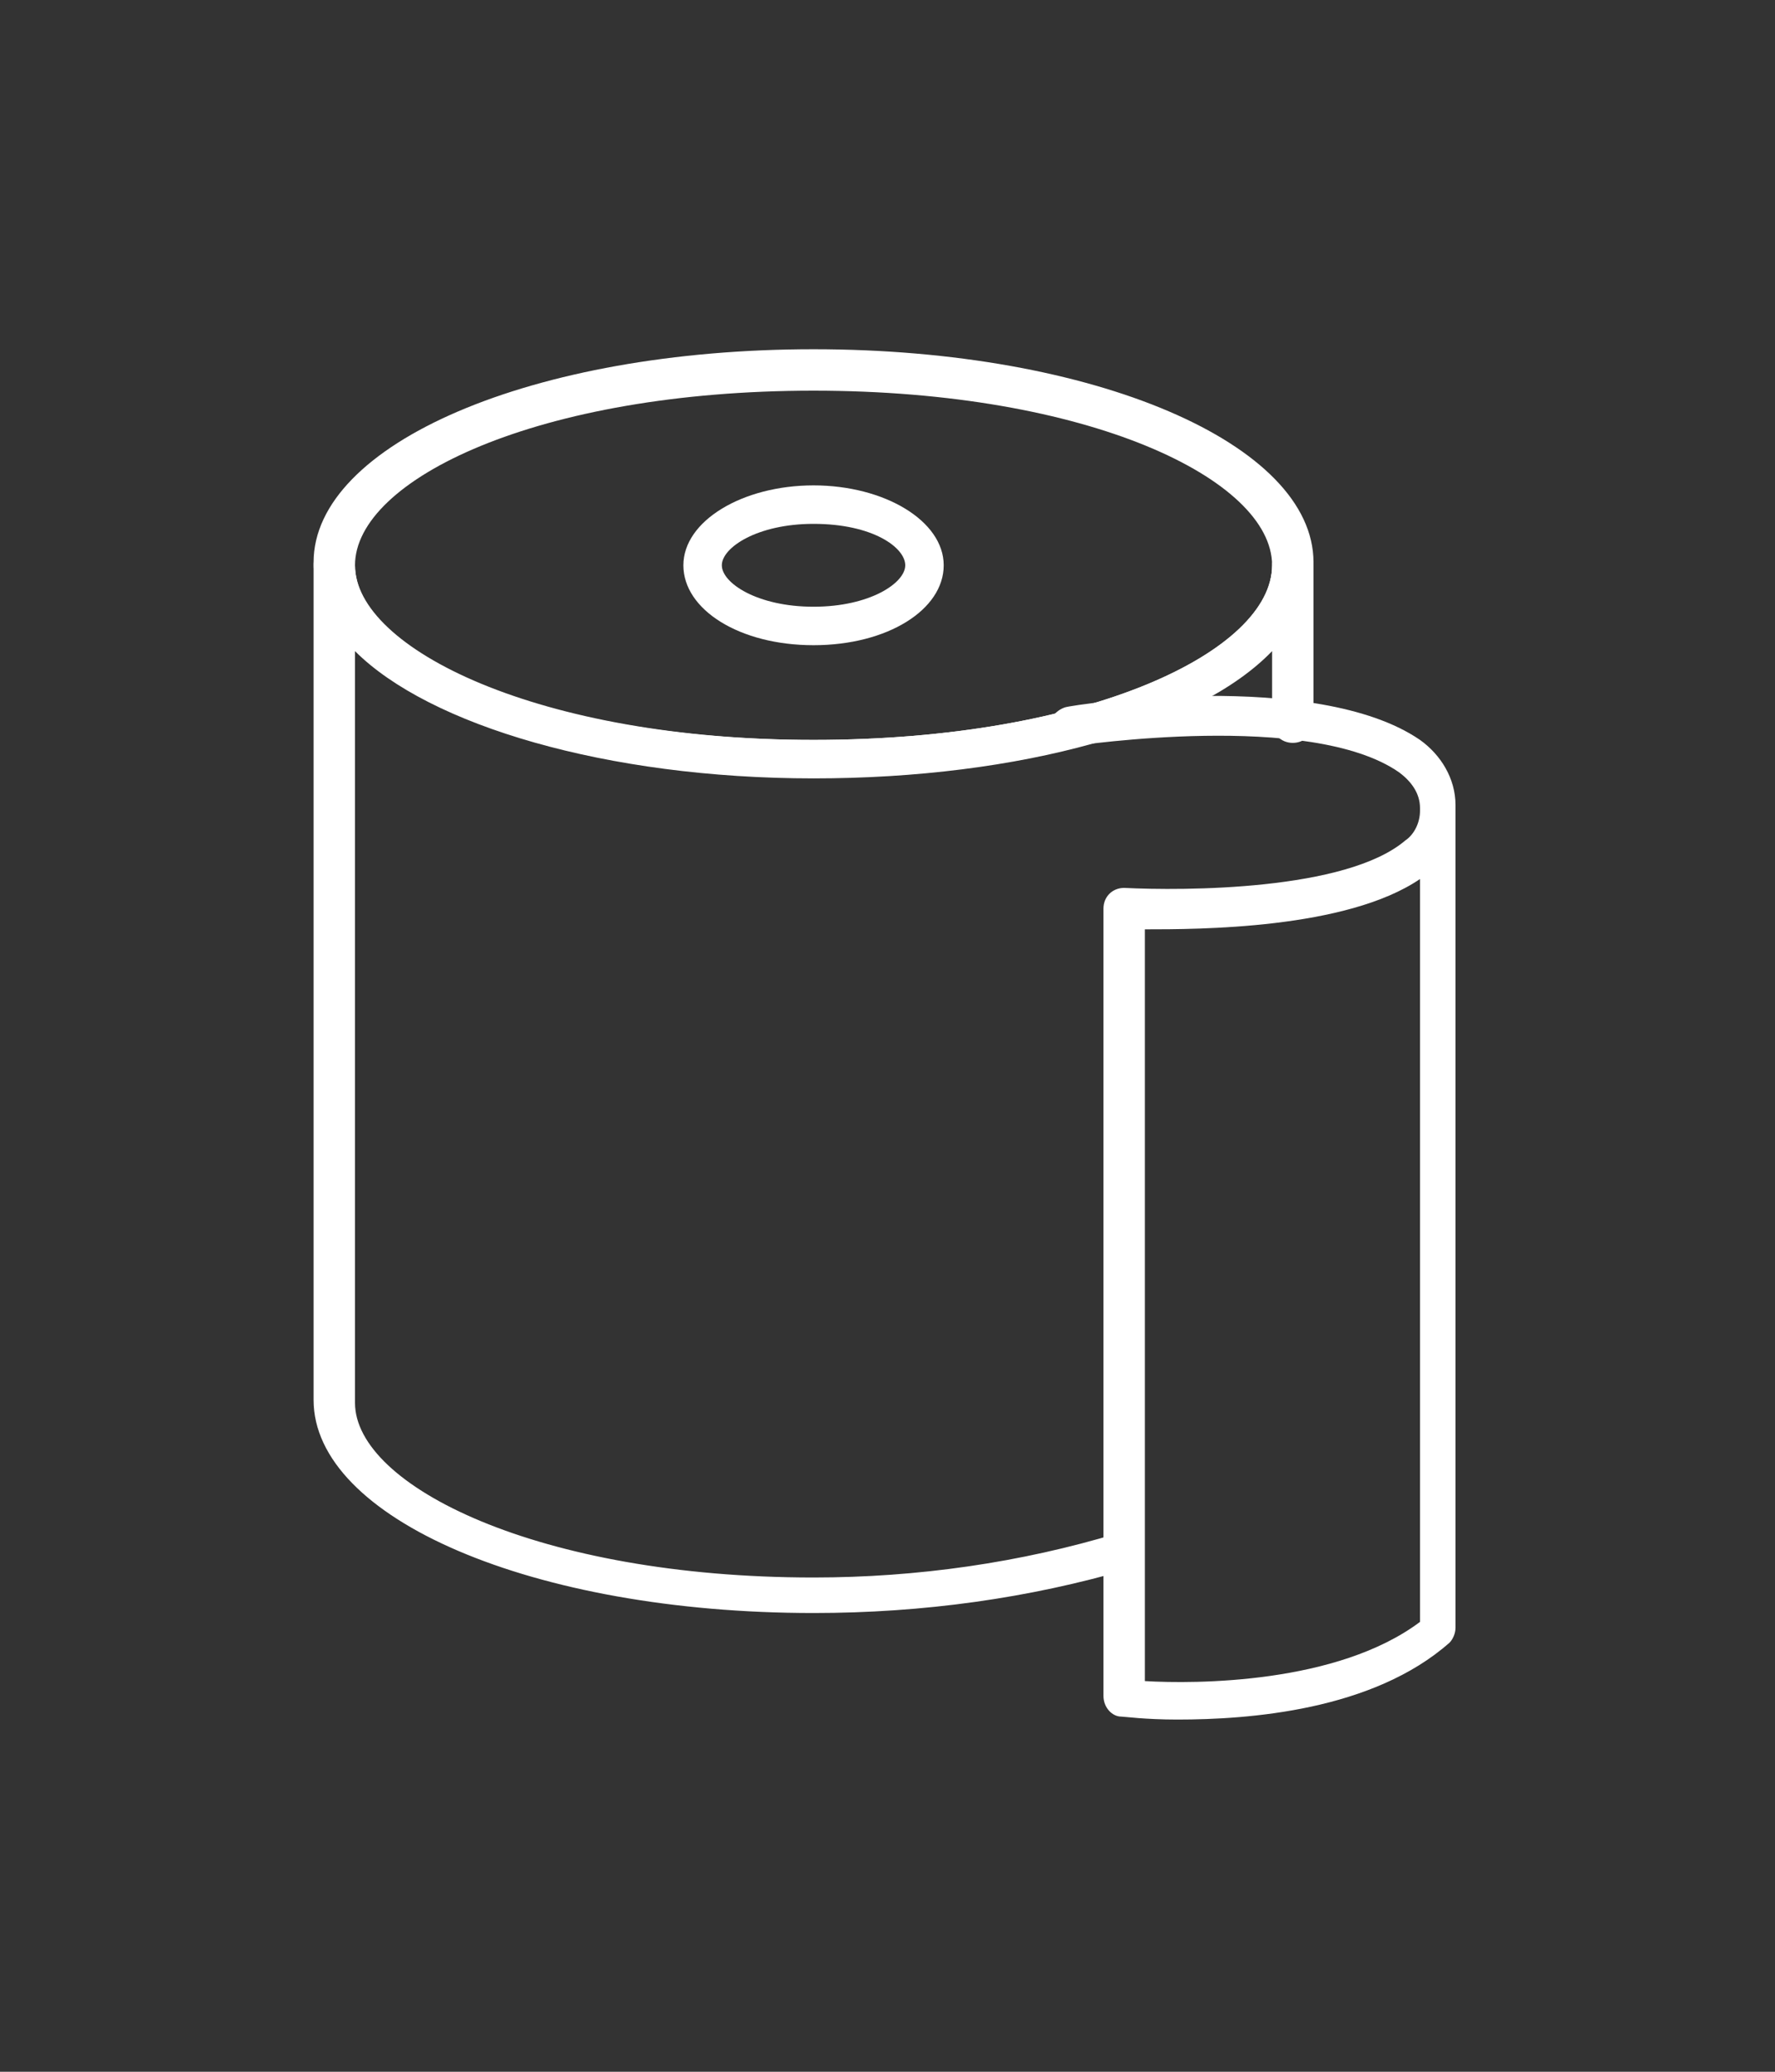 <?xml version="1.0" encoding="utf-8"?>
<!-- Generator: Adobe Illustrator 25.4.1, SVG Export Plug-In . SVG Version: 6.00 Build 0)  -->
<svg version="1.1" id="Layer_1" xmlns="http://www.w3.org/2000/svg" xmlns:xlink="http://www.w3.org/1999/xlink" x="0px" y="0px"
	 viewBox="0 0 60 70" style="enable-background:new 0 0 60 70;" xml:space="preserve">
<rect x="0" y="0" width="60" height="70" fill="#333333" stroke="none"/>
<style type="text/css">
	.st0{fill:#FFFFFF;}
</style>
<g>
	<path class="st0" d="M27.5,26.2C18,26.2,10.6,23,10.6,19s7.4-7.2,16.9-7.2S44.4,15,44.4,19S37,26.2,27.5,26.2z M27.5,13.2
		c-9.3,0-15.5,3-15.5,5.9S18.2,25,27.5,25S43,22,43,19.1S36.8,13.2,27.5,13.2z"/>
	<path class="st0" d="M27.5,21.8c-2.5,0-4.4-1.2-4.4-2.7s2-2.7,4.4-2.7s4.4,1.2,4.4,2.7S30,21.8,27.5,21.8z M27.5,17.7
		c-1.9,0-3.1,0.8-3.1,1.4s1.2,1.4,3.1,1.4s3.1-0.8,3.1-1.4S29.5,17.7,27.5,17.7z"/>
	<path class="st0" d="M27.5,54.5c-9.5,0-16.9-3.2-16.9-7.2V19.1c0-0.4,0.3-0.7,0.7-0.7s0.7,0.3,0.7,0.7c0,2.8,6.2,5.9,15.5,5.9
		S43,22,43,19.1c0-0.4,0.3-0.7,0.7-0.7s0.7,0.3,0.7,0.7v5.3c0,0.4-0.3,0.7-0.7,0.7S43,24.8,43,24.4V22c-2.5,2.6-8.5,4.3-15.5,4.3
		S14.5,24.5,12,22v25.4c0,2.8,6.2,5.9,15.5,5.9c3.5,0,7-0.5,10.3-1.5c0.3-0.1,0.7,0.1,0.8,0.4c0.1,0.3-0.1,0.7-0.4,0.8l0,0
		C34.8,54,31.2,54.5,27.5,54.5z"/>
	<path class="st0" d="M39.8,58.1c-1.1,0-1.8-0.1-1.9-0.1c-0.3,0-0.6-0.3-0.6-0.7V30.7c0-0.4,0.3-0.7,0.7-0.7l0,0
		c2,0.1,7.5,0.1,9.5-1.6c0.3-0.2,0.5-0.6,0.5-1l0,0v-0.1c0-0.5-0.3-0.9-0.7-1.2c-3-2.1-10.9-0.9-11-0.9c-0.4,0.1-0.7-0.2-0.8-0.5
		c-0.1-0.4,0.2-0.7,0.5-0.8l0,0c0.3-0.1,8.5-1.3,12,1.1c0.7,0.5,1.2,1.3,1.2,2.2c0,0.1,0,0.2,0,0.2V55c0,0.2-0.1,0.4-0.2,0.5
		C46.4,57.8,42.2,58.1,39.8,58.1L39.8,58.1z M38.7,56.8c1.7,0.1,6.5,0.1,9.3-2V29.7c-2.5,1.7-7.5,1.7-9.3,1.7V56.8z"/>
</g>
</svg>
